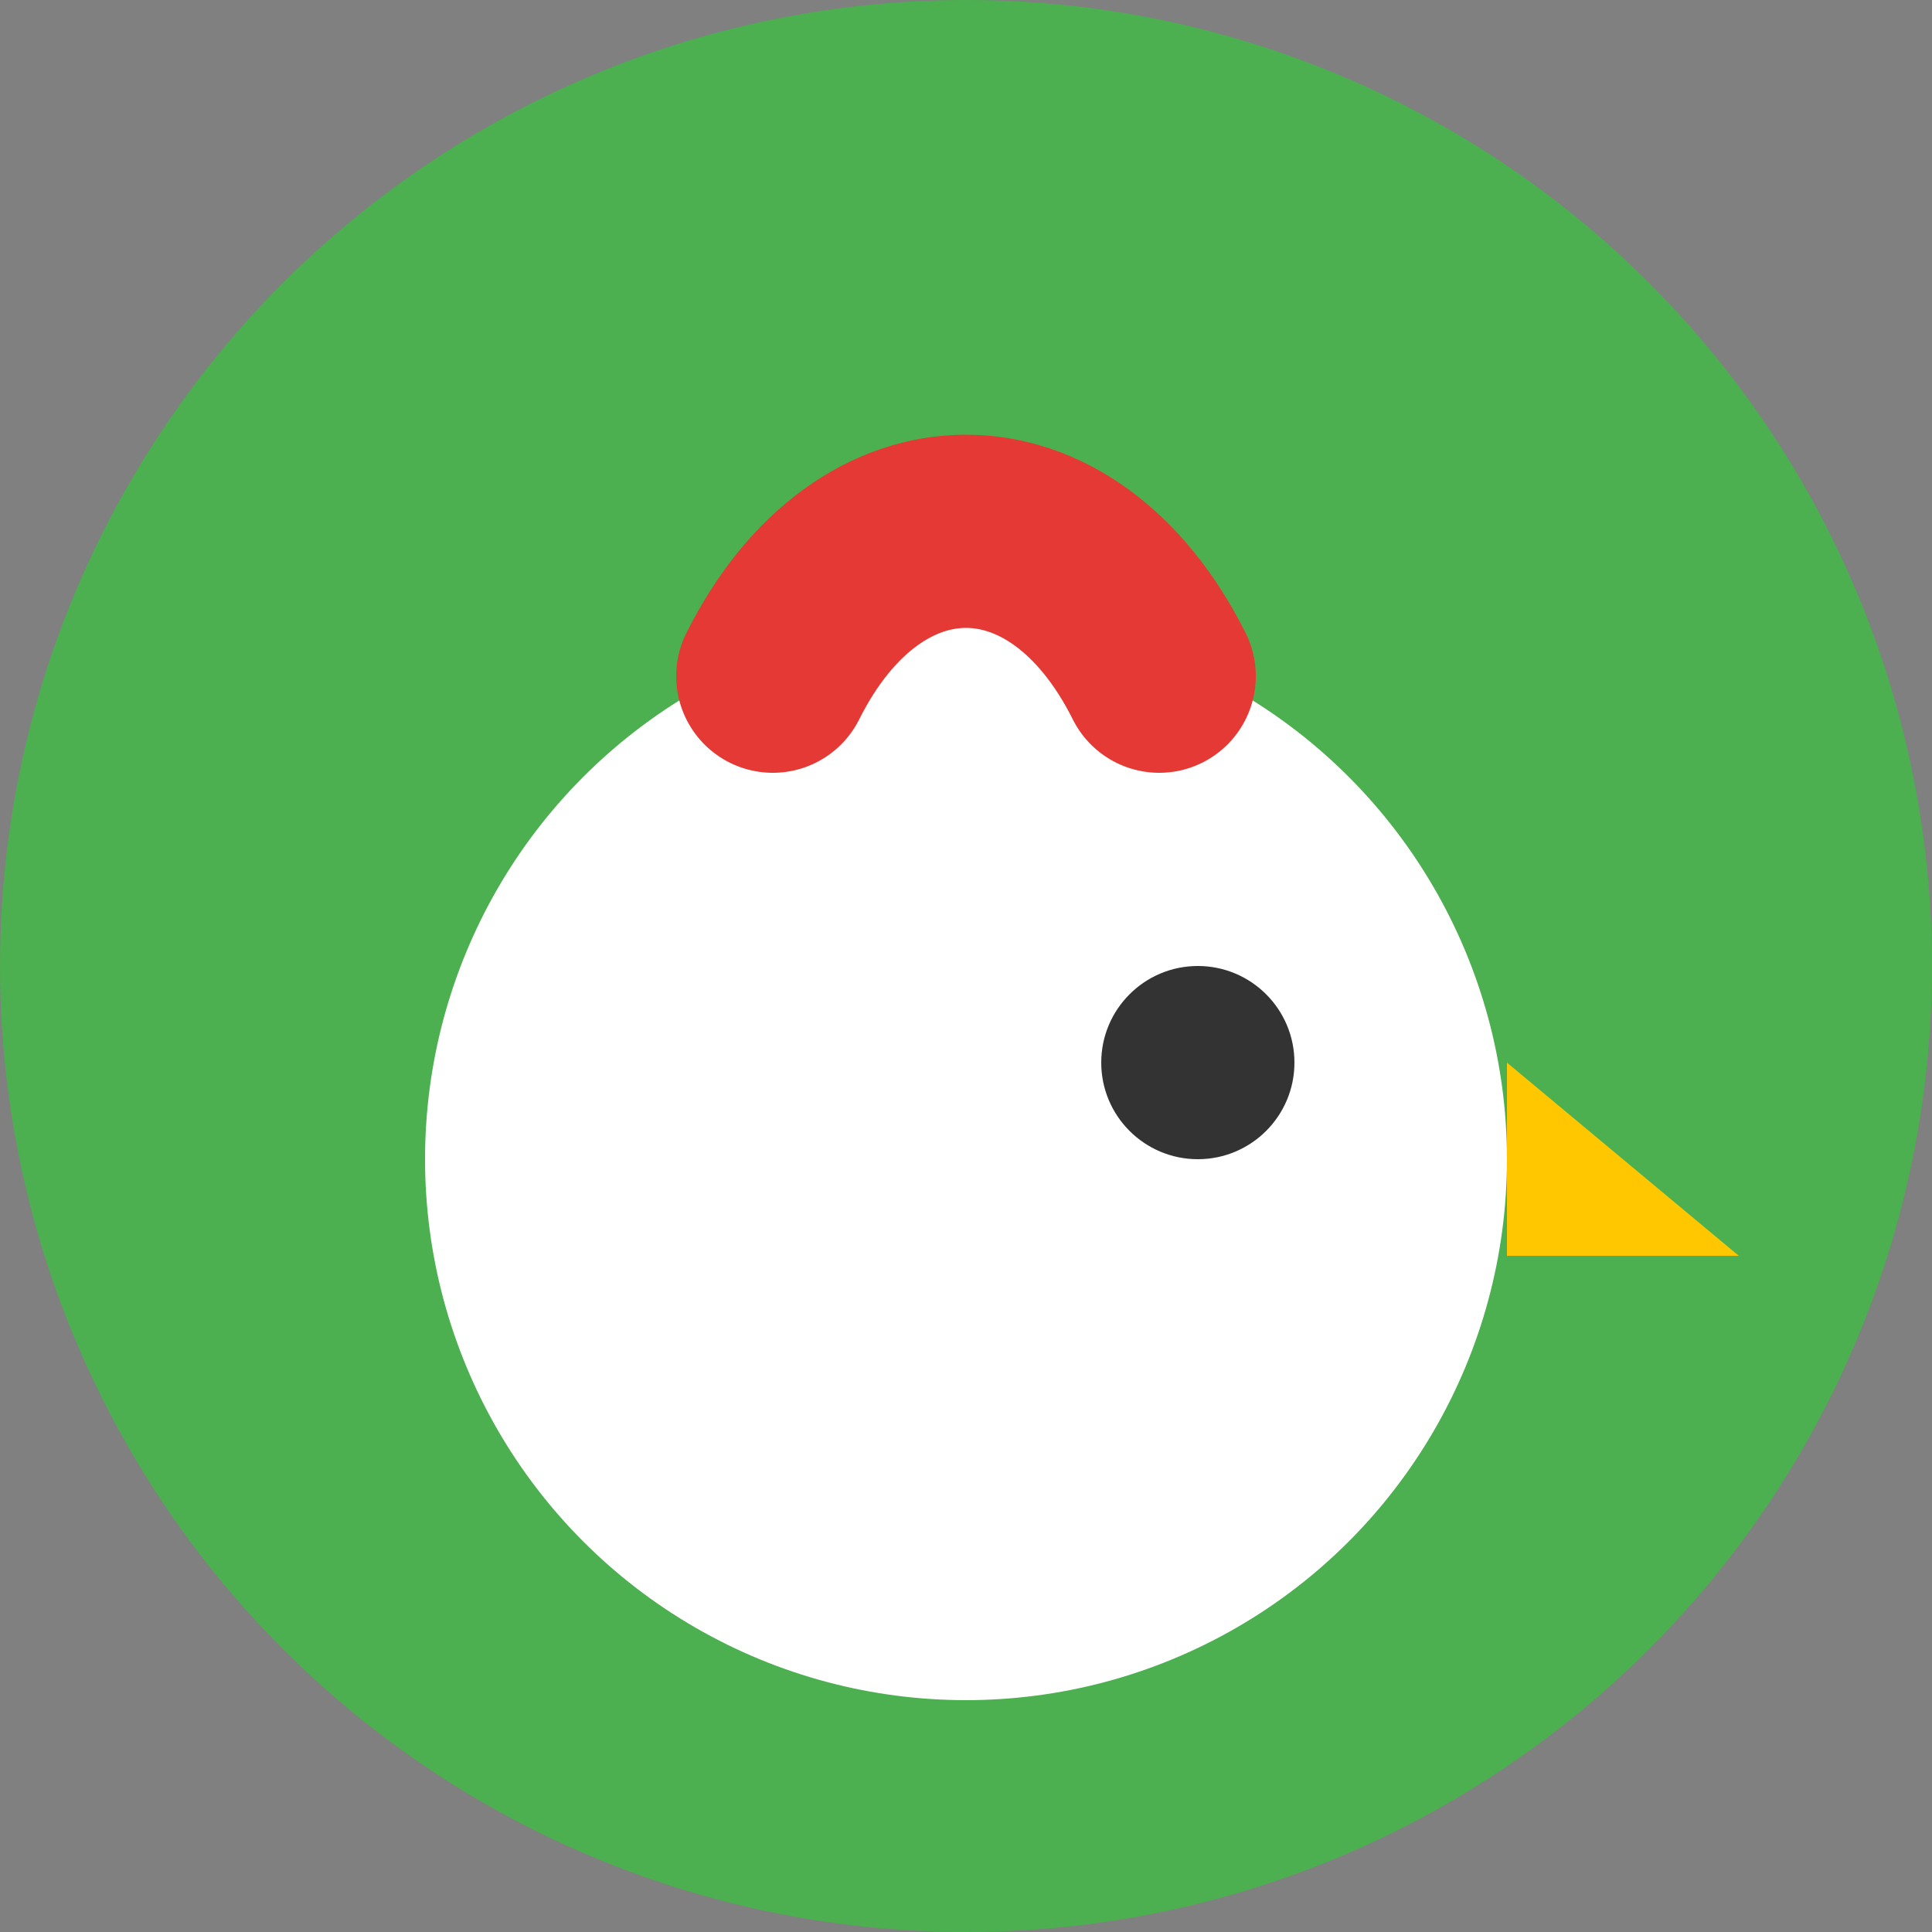 <svg xmlns="http://www.w3.org/2000/svg" viewBox="0 0 100 100">
  <rect x="0" y="0" width="100" height="100" fill="#808080" stroke="none"/>
  <circle cx="50" cy="50" r="50" fill="#4CAF50"/>
  
  <circle cx="50" cy="60" r="28" fill="#FFFFFF"/>
  
  <path d="M40,35 C45,25 55,25 60,35" stroke="#E53935" stroke-width="10" fill="none" stroke-linecap="round"/>
  
  <polygon points="78,55 90,65 78,65" fill="#FFC700"/>
  
  <circle cx="62" cy="55" r="5" fill="#333333"/>

</svg>